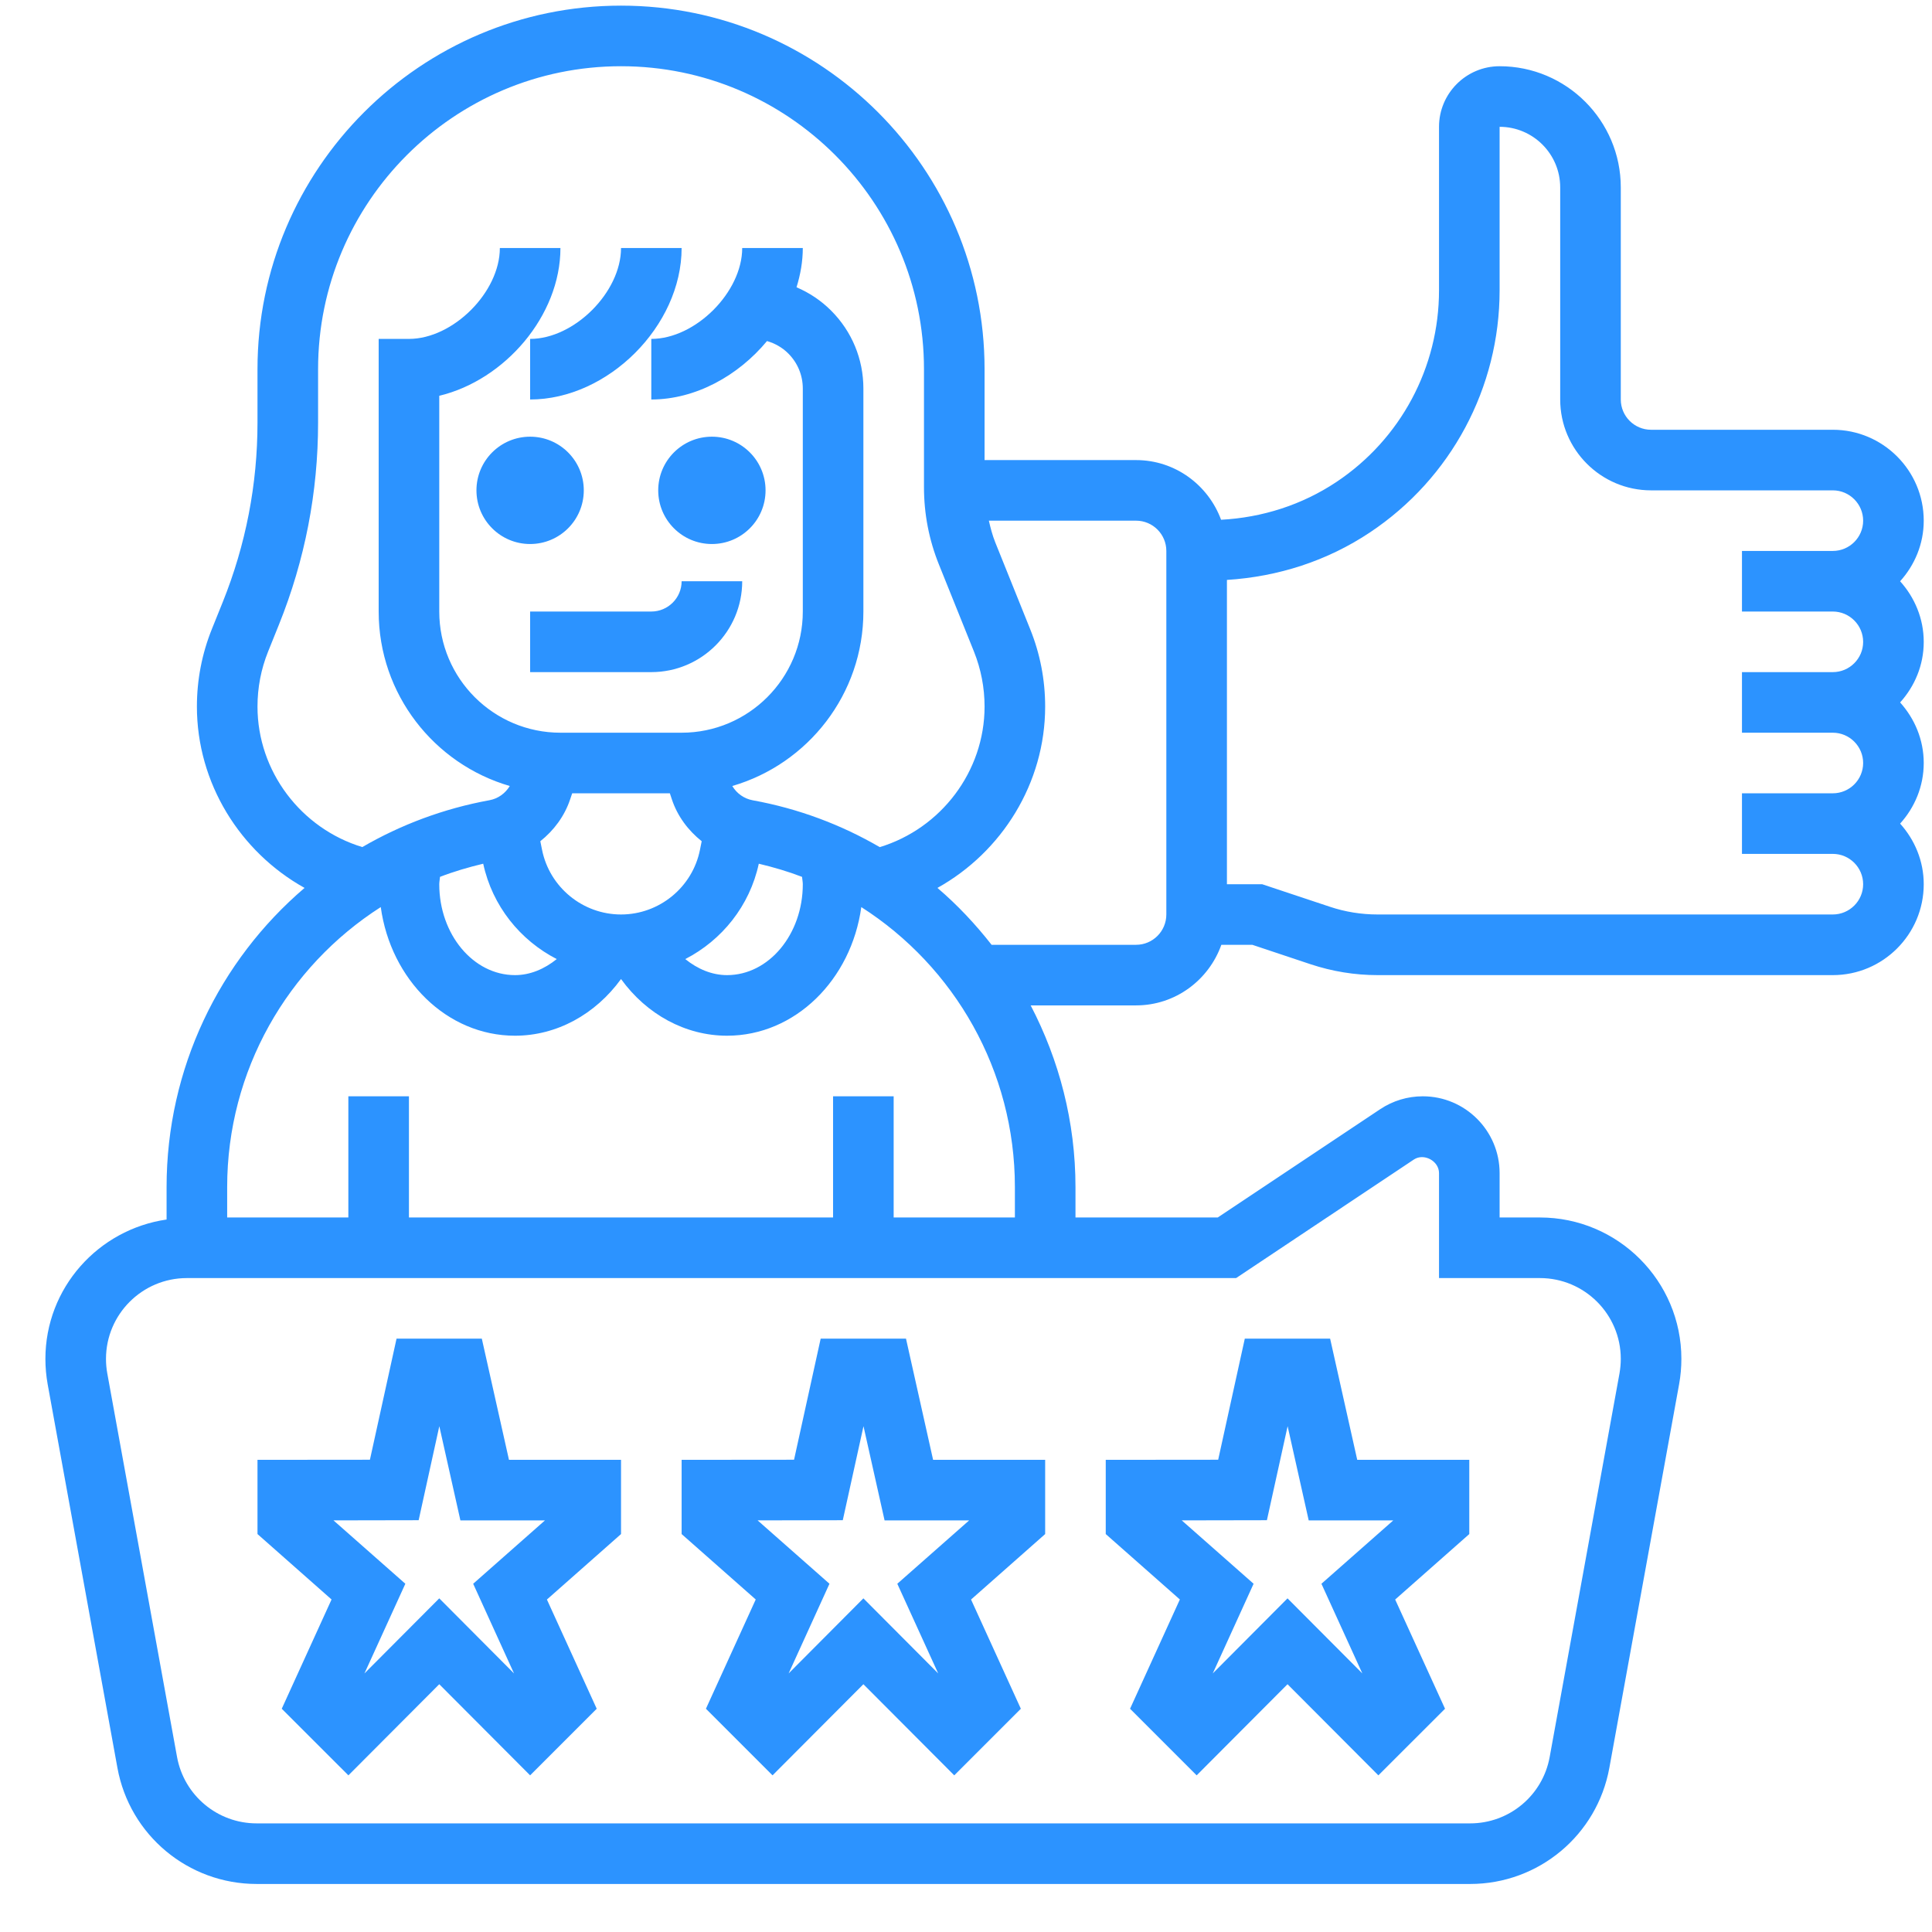 <?xml version="1.0" encoding="UTF-8"?>
<svg width="36px" height="36px" viewBox="0 0 36 36" version="1.1" xmlns="http://www.w3.org/2000/svg" xmlns:xlink="http://www.w3.org/1999/xlink">
    <!-- Generator: Sketch 54.1 (76490) - https://sketchapp.com -->
    <title>customer-story@2x</title>
    <desc>Created with Sketch.</desc>
    <g id="Page-1" stroke="none" stroke-width="1" fill="none" fill-rule="evenodd">
        <g id="Resources" transform="translate(-1134, -185)" fill="#2C93FF" fill-rule="nonzero">
            <g id="customer-story" transform="translate(1134.846, 185.105)">
                <circle id="Oval" cx="9.032" cy="9.032" r="1"></circle>
                <circle id="Oval" cx="12.419" cy="9.032" r="1"></circle>
                <path d="M9.032,12.419 L11.29,12.419 C12.224,12.419 12.984,11.66 12.984,10.726 L11.855,10.726 C11.855,11.037 11.601,11.29 11.29,11.29 L9.032,11.29 L9.032,12.419 Z" id="Path"></path>
                <path d="M9.032,7.339 C10.483,7.339 11.855,5.967 11.855,4.516 L10.726,4.516 C10.726,5.339 9.855,6.21 9.032,6.21 L9.032,7.339 Z" id="Path"></path>
                <path d="M20.211,31.735 L21.452,32.976 L23.145,31.278 L24.838,32.976 L26.08,31.735 L25.151,29.7 L26.532,28.48 L26.532,27.097 L24.444,27.097 L23.939,24.839 L22.349,24.839 L21.853,27.095 L19.758,27.097 L19.758,28.48 L21.139,29.699 L20.211,31.735 Z M22.761,28.222 L23.147,26.47 L23.54,28.226 L25.115,28.226 L23.777,29.406 L24.539,31.077 L23.145,29.678 L21.752,31.077 L22.513,29.406 L21.174,28.225 L22.761,28.222 Z" id="Shape"></path>
                <path d="M12.308,31.735 L13.549,32.976 L15.242,31.278 L16.935,32.976 L18.176,31.735 L17.248,29.7 L18.629,28.48 L18.629,27.097 L16.541,27.097 L16.036,24.839 L14.446,24.839 L13.95,27.095 L11.855,27.097 L11.855,28.48 L13.236,29.699 L12.308,31.735 Z M14.858,28.222 L15.244,26.47 L15.637,28.226 L17.212,28.226 L15.874,29.406 L16.636,31.077 L15.242,29.678 L13.849,31.077 L14.61,29.406 L13.271,28.225 L14.858,28.222 Z" id="Shape"></path>
                <path d="M4.404,31.735 L5.646,32.976 L7.339,31.278 L9.032,32.976 L10.273,31.735 L9.345,29.7 L10.726,28.48 L10.726,27.097 L8.638,27.097 L8.132,24.839 L6.543,24.839 L6.047,27.095 L3.952,27.097 L3.952,28.48 L5.332,29.699 L4.404,31.735 Z M6.955,28.222 L7.34,26.47 L7.733,28.226 L9.308,28.226 L7.971,29.406 L8.732,31.077 L7.339,29.678 L5.945,31.077 L6.707,29.406 L5.368,28.225 L6.955,28.222 Z" id="Shape"></path>
                <path d="M34.56,10.726 C34.831,10.425 35,10.032 35,9.597 C35,8.663 34.24,7.903 33.306,7.903 L29.919,7.903 C29.608,7.903 29.355,7.65 29.355,7.339 L29.355,3.387 C29.355,2.142 28.342,1.129 27.097,1.129 C26.474,1.129 25.968,1.635 25.968,2.258 L25.968,5.304 C25.968,6.742 25.253,8.078 24.056,8.876 C23.413,9.304 22.674,9.539 21.907,9.58 C21.668,8.933 21.051,8.468 20.323,8.468 L17.5,8.468 L17.5,6.774 C17.5,3.039 14.461,0 10.726,0 C6.99,0 3.952,3.039 3.952,6.774 L3.952,7.77 C3.952,8.92 3.734,10.046 3.304,11.115 L3.103,11.614 C2.917,12.076 2.823,12.562 2.823,13.061 C2.823,14.486 3.626,15.769 4.829,16.44 C3.243,17.794 2.258,19.804 2.258,22.014 L2.258,22.619 C0.985,22.804 0,23.893 0,25.216 C0,25.373 0.014,25.532 0.042,25.688 L1.342,32.836 C1.57,34.09 2.661,35 3.936,35 L26.549,35 C27.823,35 28.914,34.09 29.142,32.836 L30.442,25.687 C30.47,25.532 30.484,25.373 30.484,25.216 C30.484,23.763 29.302,22.581 27.848,22.581 L27.097,22.581 L27.097,21.754 C27.097,20.965 26.455,20.323 25.666,20.323 C25.382,20.323 25.108,20.406 24.872,20.563 L21.845,22.581 L19.194,22.581 L19.194,22.014 C19.194,20.799 18.89,19.647 18.359,18.629 L20.323,18.629 C21.058,18.629 21.679,18.155 21.912,17.5 L22.489,17.5 L23.574,17.862 C23.978,17.996 24.398,18.065 24.824,18.065 L33.306,18.065 C34.24,18.065 35,17.305 35,16.371 C35,15.936 34.83,15.542 34.56,15.242 C34.831,14.942 35,14.548 35,14.113 C35,13.678 34.83,13.284 34.56,12.984 C34.831,12.684 35,12.29 35,11.855 C35,11.42 34.83,11.026 34.56,10.726 Z M3.952,13.061 C3.952,12.708 4.018,12.363 4.15,12.035 L4.351,11.536 C4.836,10.332 5.081,9.066 5.081,7.77 L5.081,6.774 C5.081,3.661 7.613,1.129 10.726,1.129 C13.839,1.129 16.371,3.661 16.371,6.774 L16.371,8.973 C16.371,9.471 16.465,9.958 16.652,10.42 L17.302,12.035 C17.433,12.362 17.5,12.708 17.5,13.061 C17.5,14.269 16.688,15.333 15.547,15.68 C14.83,15.263 14.034,14.962 13.179,14.807 C13.017,14.777 12.882,14.679 12.799,14.541 C14.208,14.131 15.242,12.83 15.242,11.29 L15.242,7.135 C15.242,6.586 15.028,6.07 14.64,5.682 C14.452,5.494 14.233,5.349 13.996,5.248 C14.07,5.01 14.113,4.765 14.113,4.516 L12.984,4.516 C12.984,5.339 12.113,6.21 11.29,6.21 L11.29,7.339 C12.113,7.339 12.91,6.897 13.446,6.25 C13.593,6.293 13.73,6.369 13.842,6.481 C14.017,6.656 14.113,6.888 14.113,7.135 L14.113,11.29 C14.113,12.536 13.1,13.548 11.855,13.548 L9.597,13.548 C8.351,13.548 7.339,12.536 7.339,11.29 L7.339,7.27 C8.562,6.977 9.597,5.777 9.597,4.516 L8.468,4.516 C8.468,5.339 7.597,6.21 6.774,6.21 L6.21,6.21 L6.21,11.29 C6.21,12.83 7.244,14.132 8.653,14.541 C8.571,14.677 8.435,14.777 8.274,14.806 C7.419,14.962 6.622,15.263 5.905,15.679 C4.764,15.333 3.952,14.269 3.952,13.061 Z M14.113,16.371 C14.113,17.305 13.48,18.065 12.702,18.065 C12.419,18.065 12.152,17.951 11.923,17.766 C12.605,17.415 13.123,16.776 13.293,15.989 C13.569,16.055 13.839,16.134 14.099,16.234 C14.102,16.28 14.113,16.325 14.113,16.371 L14.113,16.371 Z M7.353,16.234 C7.612,16.134 7.882,16.055 8.158,15.989 C8.328,16.776 8.846,17.415 9.528,17.766 C9.299,17.951 9.032,18.065 8.75,18.065 C7.972,18.065 7.339,17.305 7.339,16.371 C7.339,16.325 7.35,16.28 7.353,16.234 Z M11.636,14.677 L11.672,14.786 C11.777,15.104 11.977,15.369 12.229,15.57 L12.197,15.729 C12.058,16.428 11.439,16.935 10.726,16.935 C10.013,16.935 9.394,16.428 9.254,15.729 L9.222,15.57 C9.474,15.369 9.674,15.103 9.779,14.786 L9.816,14.677 L11.636,14.677 Z M22.187,23.71 L25.498,21.502 C25.686,21.376 25.968,21.527 25.968,21.754 L25.968,23.71 L27.848,23.71 C28.679,23.71 29.355,24.385 29.355,25.216 C29.355,25.307 29.346,25.398 29.331,25.486 L28.03,32.634 C27.9,33.35 27.277,33.871 26.548,33.871 L3.936,33.871 C3.207,33.871 2.584,33.35 2.453,32.634 L1.153,25.486 C1.137,25.398 1.129,25.307 1.129,25.216 C1.129,24.385 1.805,23.71 2.636,23.71 L22.187,23.71 Z M15.806,22.581 L15.806,20.323 L14.677,20.323 L14.677,22.581 L6.774,22.581 L6.774,20.323 L5.645,20.323 L5.645,22.581 L3.387,22.581 L3.387,22.014 C3.387,19.845 4.512,17.908 6.249,16.797 C6.435,18.15 7.48,19.194 8.75,19.194 C9.527,19.194 10.248,18.796 10.726,18.138 C11.203,18.797 11.925,19.194 12.702,19.194 C13.971,19.194 15.017,18.15 15.203,16.797 C16.94,17.908 18.065,19.845 18.065,22.014 L18.065,22.581 L15.806,22.581 Z M20.887,16.935 C20.887,17.247 20.634,17.5 20.323,17.5 L17.631,17.5 C17.33,17.116 16.995,16.758 16.622,16.44 C17.825,15.769 18.629,14.486 18.629,13.061 C18.629,12.563 18.535,12.076 18.348,11.614 L17.698,9.998 C17.646,9.868 17.611,9.732 17.58,9.597 L20.323,9.597 C20.634,9.597 20.887,9.85 20.887,10.161 L20.887,16.935 Z M33.306,16.935 L24.824,16.935 C24.52,16.935 24.22,16.887 23.931,16.79 L22.672,16.371 L22.016,16.371 L22.016,10.701 C22.967,10.641 23.884,10.348 24.682,9.815 C26.194,8.807 27.097,7.12 27.097,5.304 L27.097,2.258 C27.719,2.258 28.226,2.764 28.226,3.387 L28.226,7.339 C28.226,8.272 28.986,9.032 29.919,9.032 L33.306,9.032 C33.617,9.032 33.871,9.286 33.871,9.597 C33.871,9.908 33.617,10.161 33.306,10.161 L31.613,10.161 L31.613,11.29 L33.306,11.29 C33.617,11.29 33.871,11.544 33.871,11.855 C33.871,12.166 33.617,12.419 33.306,12.419 L31.613,12.419 L31.613,13.548 L33.306,13.548 C33.617,13.548 33.871,13.802 33.871,14.113 C33.871,14.424 33.617,14.677 33.306,14.677 L31.613,14.677 L31.613,15.806 L33.306,15.806 C33.617,15.806 33.871,16.06 33.871,16.371 C33.871,16.682 33.617,16.935 33.306,16.935 L33.306,16.935 Z" id="Shape"></path>
            </g>
        </g>
    </g>
</svg>
